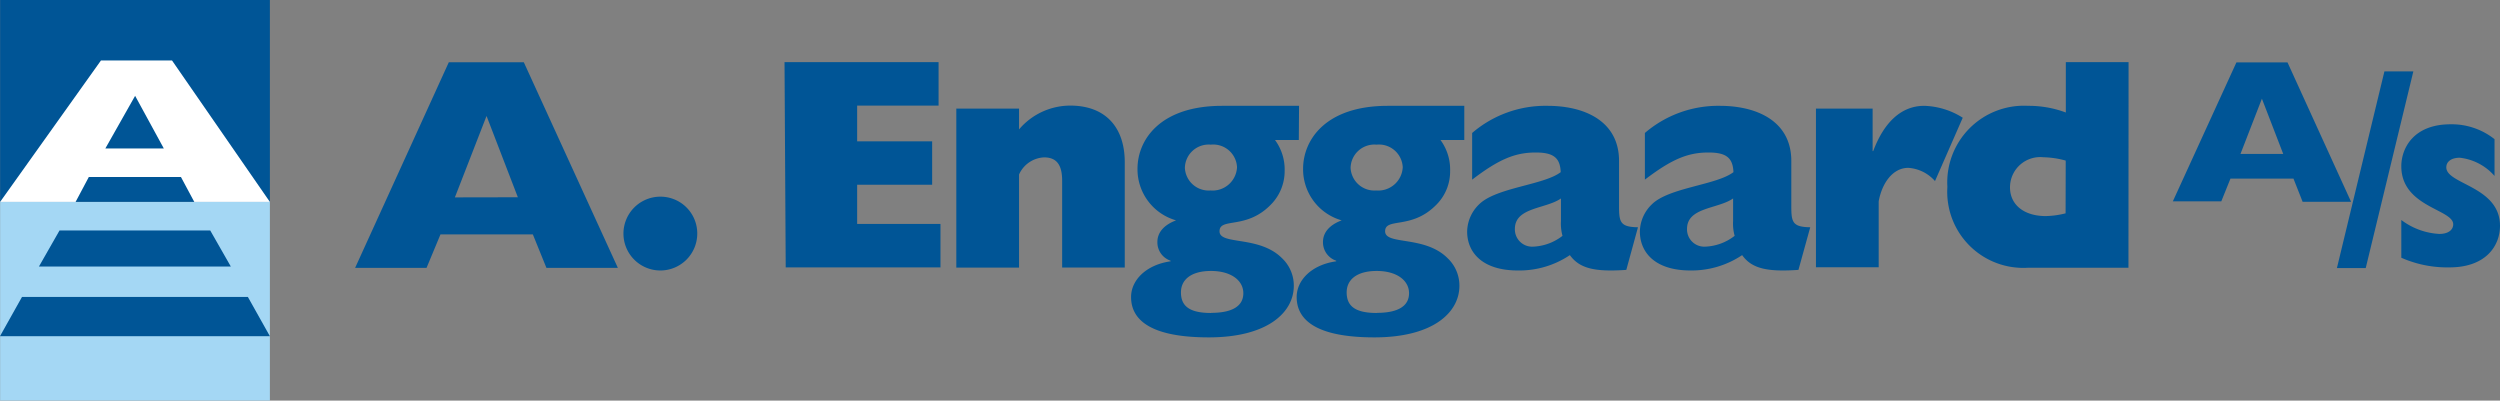 <svg xmlns="http://www.w3.org/2000/svg" width="210" height="33.65" viewBox="0 0 210 33.65">
  <rect x="0" y="0" width="210" height="33.65" fill="#808080" stroke="none"/>
  <defs>
    <style>
      .a, .c {
        fill: #005596;
      }

      .b {
        fill: #a4d7f4;
      }

      .c, .d {
        fill-rule: evenodd;
      }

      .d {
        fill: #fff;
      }
    </style>
  </defs>
  <title>a_anggaard_logo</title>
  <g>
    <path class="a" d="M37.7,5.23H44L51.9,22.5h-6l-1.14-2.81H37L35.83,22.5h-6Zm5.8,11.34L40.87,9.74l-2.66,6.84Z"/>
    <path class="a" d="M58.57,19.61a3.1,3.1,0,1,1-3.09-3.09A3.09,3.09,0,0,1,58.57,19.61Z"/>
    <g>
      <path class="a" d="M65.9,5.22H78.84V8.87H72v3h6.3v3.65H72v3.29h7v3.65h-13Z"/>
      <path class="a" d="M80.33,9.12h5.27v1.75a5.65,5.65,0,0,1,4.3-2c2.94,0,4.58,1.8,4.58,4.76v8.84H89.22V15.17c0-1.34-.48-1.95-1.52-1.95a2.42,2.42,0,0,0-2.1,1.44v7.82H80.33Z"/>
      <path class="a" d="M109.1,11.76h-2a4.17,4.17,0,0,1,.81,2.58,4,4,0,0,1-1.22,2.91c-2.05,2.05-4.25,1-4.25,2.18s3.32.33,5.24,2.25a3.16,3.16,0,0,1,1,2.33c0,2.23-2.2,4.33-7.14,4.33-5.14,0-6.53-1.62-6.53-3.39,0-1.42,1.27-2.71,3.32-3v-.05a1.63,1.63,0,0,1-1.11-1.57c0-.81.56-1.44,1.57-1.82a4.46,4.46,0,0,1-3.24-4.33c0-2.41,1.87-5.29,7.11-5.29h6.46ZM101.68,16a2.06,2.06,0,0,0,2.23-1.95,2,2,0,0,0-2.2-1.9,2,2,0,0,0-2.18,1.95A2,2,0,0,0,101.68,16Zm.05,10.28c1.77,0,2.71-.56,2.71-1.65s-1.06-1.87-2.71-1.87-2.53.71-2.53,1.8S99.83,26.29,101.73,26.29Z"/>
      <path class="a" d="M123,11.76h-2a4.17,4.17,0,0,1,.81,2.58,3.94,3.94,0,0,1-1.21,2.91c-2.05,2.05-4.25,1-4.25,2.18s3.32.33,5.24,2.25a3.16,3.16,0,0,1,1,2.33c0,2.23-2.2,4.33-7.14,4.33-5.14,0-6.53-1.62-6.53-3.39,0-1.42,1.26-2.71,3.32-3v-.05a1.63,1.63,0,0,1-1.11-1.57c0-.81.56-1.44,1.57-1.82a4.46,4.46,0,0,1-3.24-4.33c0-2.41,1.87-5.29,7.11-5.29H123ZM115.6,16a2.06,2.06,0,0,0,2.23-1.95,2,2,0,0,0-2.2-1.9,2,2,0,0,0-2.18,1.95A2,2,0,0,0,115.6,16Zm.05,10.28c1.77,0,2.71-.56,2.71-1.65s-1.06-1.87-2.71-1.87-2.53.71-2.53,1.8S113.75,26.29,115.65,26.29Z"/>
      <path class="a" d="M136.61,22.67c-2.61.18-3.92-.1-4.74-1.24a7.62,7.62,0,0,1-4.38,1.29c-3,0-4.25-1.54-4.25-3.27a3.25,3.25,0,0,1,1-2.28c1.42-1.42,5.44-1.62,6.86-2.71-.05-1.21-.61-1.65-2.1-1.65-1.75,0-3.11.58-5.34,2.28V11.17A9.44,9.44,0,0,1,130,8.89c3.09,0,6,1.27,6,4.63v3.8c0,1.34.1,1.75,1.59,1.77Zm-5.49-6c-1.27.89-3.87.73-3.87,2.56a1.45,1.45,0,0,0,1.49,1.49,4.29,4.29,0,0,0,2.51-.91,3.87,3.87,0,0,1-.13-1.24Z"/>
      <path class="a" d="M151.07,22.67c-2.61.18-3.92-.1-4.73-1.24A7.63,7.63,0,0,1,142,22.72c-3,0-4.25-1.54-4.25-3.27a3.24,3.24,0,0,1,1-2.28c1.42-1.42,5.44-1.62,6.86-2.71-.05-1.21-.61-1.65-2.1-1.65-1.75,0-3.11.58-5.34,2.28V11.17a9.44,9.44,0,0,1,6.3-2.28c3.09,0,6,1.27,6,4.63v3.8c0,1.34.1,1.75,1.59,1.77Zm-5.49-6c-1.27.89-3.87.73-3.87,2.56a1.45,1.45,0,0,0,1.49,1.49,4.29,4.29,0,0,0,2.51-.91,3.81,3.81,0,0,1-.13-1.24Z"/>
      <path class="a" d="M157.3,9.12v3.57h.05c.94-2.51,2.43-3.8,4.28-3.8a6.36,6.36,0,0,1,3.24,1l-2.33,5.32a3.27,3.27,0,0,0-2.25-1.11c-1.29,0-2.2,1.27-2.48,2.81v5.54h-5.27V9.12Z"/>
      <path class="a" d="M178.79,22.49h-8.43a6.39,6.39,0,0,1-6.78-6.79,6.44,6.44,0,0,1,6.78-6.81,8.89,8.89,0,0,1,3.17.56V5.22h5.27Zm-5.27-9a7.48,7.48,0,0,0-1.87-.28,2.54,2.54,0,0,0-2.81,2.53c0,1.47,1.19,2.41,3,2.41a7.27,7.27,0,0,0,1.67-.23Z"/>
      <path class="a" d="M187.86,5.24h4.29l5.34,11.71h-4.07L192.65,15h-5.29l-.77,1.91h-4.07Zm3.93,7.69L190,8.29l-1.8,4.64Z"/>
      <path class="a" d="M200.29,6h2.43l-4,16.52H196.3Z"/>
      <path class="a" d="M201.71,18.48a5.82,5.82,0,0,0,3.19,1.17c.76,0,1.17-.34,1.17-.81,0-1.27-4.36-1.44-4.36-4.88,0-1.48,1-3.52,4.14-3.52a5.79,5.79,0,0,1,3.69,1.25v3.09a4.52,4.52,0,0,0-2.92-1.53c-.69,0-1.13.31-1.13.81,0,1.43,4.51,1.58,4.51,4.91,0,1.68-1.19,3.49-4.24,3.49a9.55,9.55,0,0,1-4.05-.81Z"/>
      <rect class="a" x="0.01" width="22.66" height="16.96"/>
      <rect class="b" x="0.01" y="16.96" width="22.66" height="16.69"/>
      <polygon class="c" points="19.39 22.39 3.27 22.39 5 19.36 17.66 19.36 19.39 22.39"/>
      <polygon class="c" points="22.67 28.24 0 28.24 1.85 24.94 20.82 24.94 22.67 28.24"/>
      <polygon class="d" points="6.35 16.96 0.01 16.96 8.48 5.08 14.45 5.08 22.67 16.96 16.32 16.96 15.2 14.87 7.46 14.87 6.35 16.96"/>
      <polygon class="c" points="13.76 12.47 8.85 12.47 11.35 8.05 13.76 12.47"/>
    </g>
  </g>
</svg>
